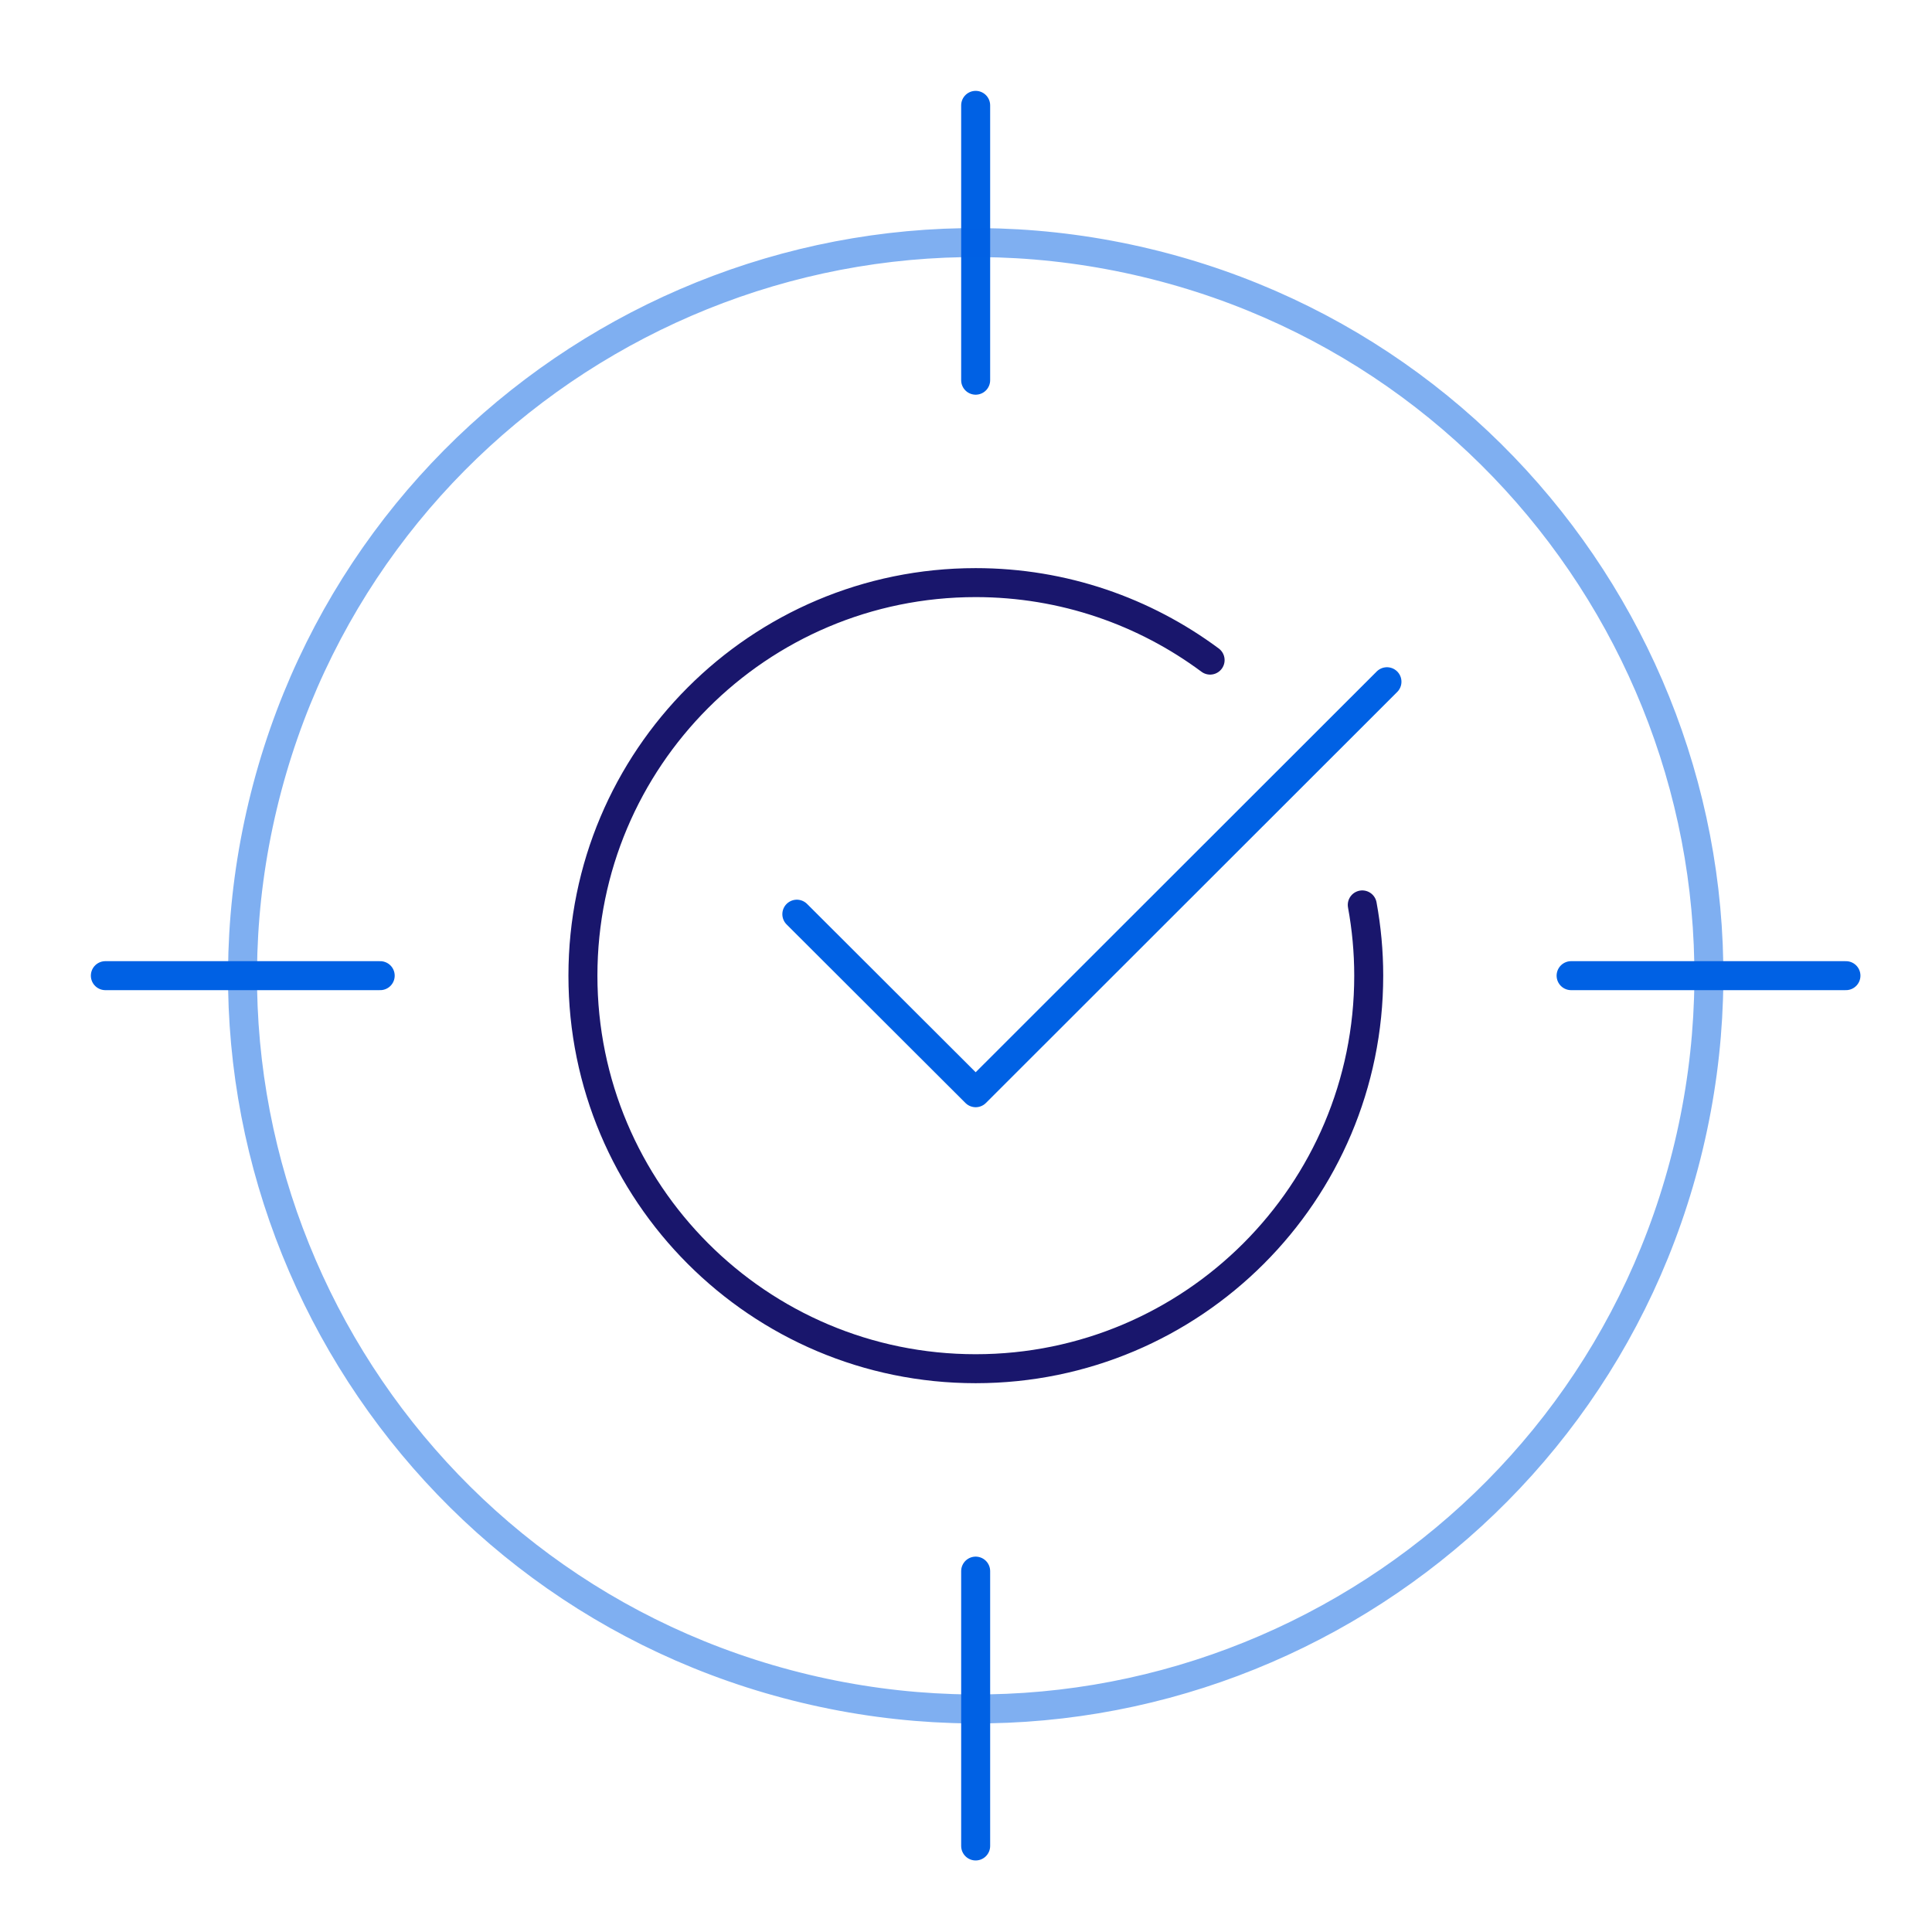 <svg width="100" height="100" viewBox="0 0 100 100" fill="none" xmlns="http://www.w3.org/2000/svg">
<g clip-path="url(#clip0_403_4650)">
<path d="M50.5 5.453V19.679" stroke="#0061E4" stroke-width="1.5" stroke-linecap="round" stroke-linejoin="round"/>
<path opacity="0.5" d="M87.404 59.324C92.274 38.944 79.701 18.474 59.32 13.603C38.94 8.733 18.47 21.306 13.6 41.687C8.729 62.067 21.303 82.537 41.683 87.407C62.064 92.278 82.534 79.704 87.404 59.324Z" stroke="#0061E4" stroke-width="1.5" stroke-linecap="round" stroke-linejoin="round"/>
<path d="M70.511 46.838C70.729 48.03 70.845 49.25 70.845 50.5C70.845 61.733 61.734 70.844 50.501 70.844C39.268 70.844 30.172 61.733 30.172 50.5C30.172 39.267 39.268 30.156 50.501 30.156C55.049 30.156 59.249 31.653 62.635 34.167" stroke="#19166C" stroke-width="1.5" stroke-linecap="round" stroke-linejoin="round"/>
<path d="M5.453 50.5H19.679" stroke="#0061E4" stroke-width="1.5" stroke-linecap="round" stroke-linejoin="round"/>
<path d="M50.5 95.547V81.321" stroke="#0061E4" stroke-width="1.5" stroke-linecap="round" stroke-linejoin="round"/>
<path d="M95.546 50.5H81.32" stroke="#0061E4" stroke-width="1.5" stroke-linecap="round" stroke-linejoin="round"/>
<path d="M71.789 35.286L50.501 56.559L41.244 47.318" stroke="#0061E4" stroke-width="1.5" stroke-linecap="round" stroke-linejoin="round"/>
</g>
<defs>
<clipPath id="clip0_403_4650">
<rect width="93" height="93" fill="white" transform="translate(4 4)"/>
</clipPath>
</defs>
</svg>
